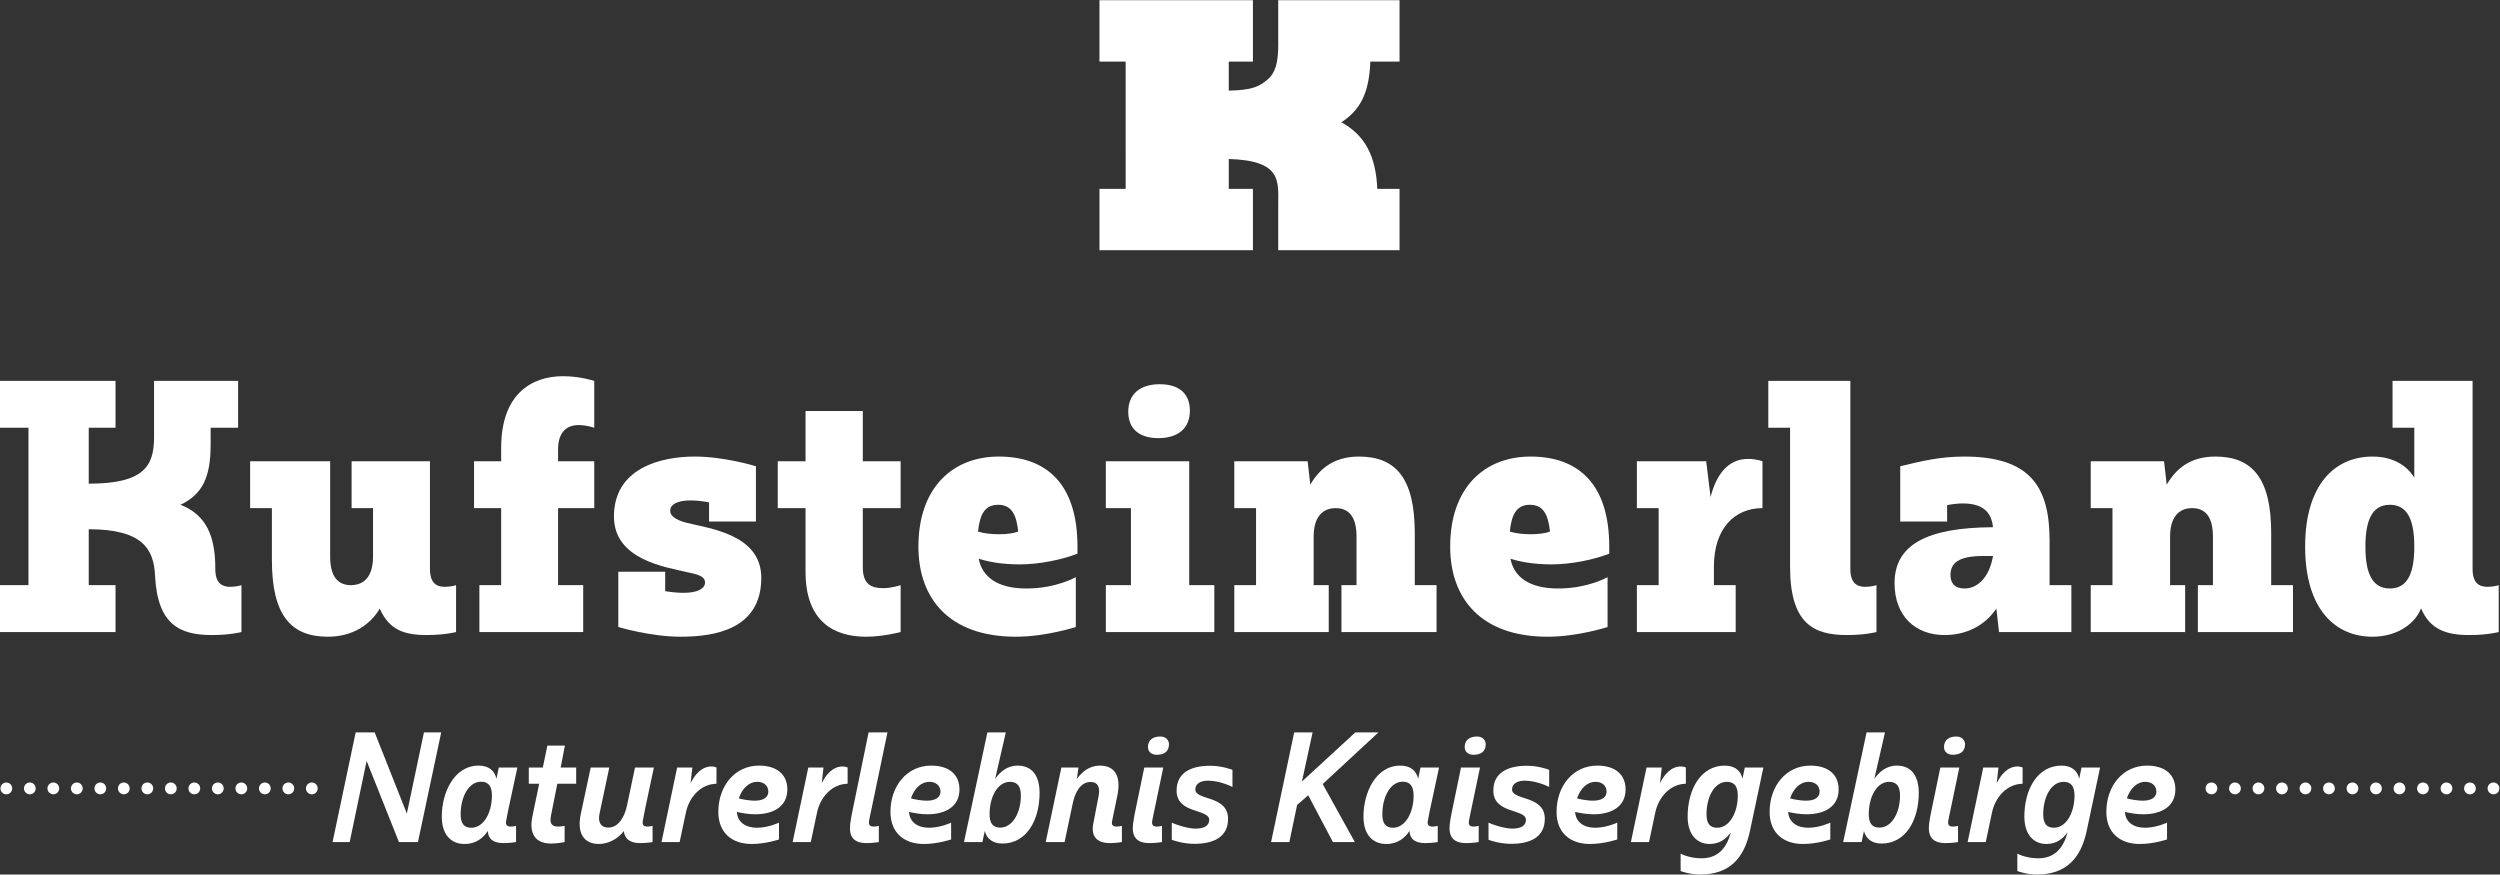 <?xml version="1.0" encoding="UTF-8" standalone="no"?>
<!-- Created with Inkscape (http://www.inkscape.org/) -->

<svg
   version="1.1"
   id="svg2"
   width="349.52"
   height="122.267"
   viewBox="0 0 349.52 122.267"
   sodipodi:docname="kufsteinerland-kaisergebirge-logo-cmyk-white.eps"
   xmlns:inkscape="http://www.inkscape.org/namespaces/inkscape"
   xmlns:sodipodi="http://sodipodi.sourceforge.net/DTD/sodipodi-0.dtd"
   xmlns="http://www.w3.org/2000/svg"
   xmlns:svg="http://www.w3.org/2000/svg">
  <rect x="0" y="0" width="349.52" height="122.267" fill="#333333" stroke="none"/>
  <defs
     id="defs6" />
  <sodipodi:namedview
     id="namedview4"
     pagecolor="#ffffff"
     bordercolor="#000000"
     borderopacity="0.25"
     inkscape:showpageshadow="2"
     inkscape:pageopacity="0.0"
     inkscape:pagecheckerboard="0"
     inkscape:deskcolor="#d1d1d1" />
  <g
     id="g8"
     inkscape:groupmode="layer"
     inkscape:label="ink_ext_XXXXXX"
     transform="matrix(1.333,0,0,-1.333,0,122.267)">
    <g
       id="g10"
       transform="scale(0.1)">
      <path
         d="m 1437.24,852.656 h 30.63 v 64.34 h -127.23 v -46.961 c 0,-18.941 -3.18,-29.375 -10.99,-36.031 -8.78,-7.477 -15.79,-11.274 -40.89,-11.832 v 30.484 h 25.34 v 64.34 h -160.95 v -64.34 h 27.47 V 719.125 h -27.47 v -64.336 h 160.95 v 64.336 h -25.34 v 31.348 c 55.99,-1.582 51.88,-23.508 51.88,-47.836 v -47.848 h 127.23 v 64.336 h -23.35 c -1.42,34.57 -13.03,56.309 -37.63,69.875 20.55,13.363 29.14,31.746 30.35,63.656"
         style="fill:#ffffff;fill-opacity:1;fill-rule:nonzero;stroke:none"
         id="path12" />
      <path
         d="m 12.793,90.332 c 0,-3.426 -2.758,-6.199 -6.16,-6.199 -3.406,0 -6.164,2.773 -6.164,6.199 0,3.43 2.758,6.203 6.164,6.203 3.402,0 6.16,-2.773 6.16,-6.203"
         style="fill:#ffffff;fill-opacity:1;fill-rule:nonzero;stroke:none"
         id="path14" />
      <path
         d="m 37.441,90.332 c 0,-3.426 -2.758,-6.199 -6.16,-6.199 -3.406,0 -6.164,2.773 -6.164,6.199 0,3.43 2.758,6.203 6.164,6.203 3.402,0 6.16,-2.773 6.16,-6.203"
         style="fill:#ffffff;fill-opacity:1;fill-rule:nonzero;stroke:none"
         id="path16" />
      <path
         d="m 62.09,90.332 c 0,-3.426 -2.758,-6.199 -6.164,-6.199 -3.402,0 -6.16,2.773 -6.16,6.199 0,3.43 2.758,6.203 6.16,6.203 3.406,0 6.164,-2.773 6.164,-6.203"
         style="fill:#ffffff;fill-opacity:1;fill-rule:nonzero;stroke:none"
         id="path18" />
      <path
         d="m 86.738,90.332 c 0,-3.426 -2.758,-6.199 -6.16,-6.199 -3.406,0 -6.164,2.773 -6.164,6.199 0,3.43 2.758,6.203 6.164,6.203 3.402,0 6.16,-2.773 6.16,-6.203"
         style="fill:#ffffff;fill-opacity:1;fill-rule:nonzero;stroke:none"
         id="path20" />
      <path
         d="m 111.387,90.332 c 0,-3.426 -2.758,-6.199 -6.16,-6.199 -3.407,0 -6.165,2.773 -6.165,6.199 0,3.43 2.757,6.203 6.165,6.203 3.402,0 6.16,-2.773 6.16,-6.203"
         style="fill:#ffffff;fill-opacity:1;fill-rule:nonzero;stroke:none"
         id="path22" />
      <path
         d="m 136.039,90.332 c 0,-3.426 -2.762,-6.199 -6.168,-6.199 -3.402,0 -6.16,2.773 -6.16,6.199 0,3.43 2.758,6.203 6.16,6.203 3.406,0 6.168,-2.773 6.168,-6.203"
         style="fill:#ffffff;fill-opacity:1;fill-rule:nonzero;stroke:none"
         id="path24" />
      <path
         d="m 160.688,90.332 c 0,-3.426 -2.758,-6.199 -6.161,-6.199 -3.406,0 -6.164,2.773 -6.164,6.199 0,3.43 2.758,6.203 6.164,6.203 3.403,0 6.161,-2.773 6.161,-6.203"
         style="fill:#ffffff;fill-opacity:1;fill-rule:nonzero;stroke:none"
         id="path26" />
      <path
         d="m 185.336,90.332 c 0,-3.426 -2.758,-6.199 -6.16,-6.199 -3.406,0 -6.164,2.773 -6.164,6.199 0,3.43 2.758,6.203 6.164,6.203 3.402,0 6.16,-2.773 6.16,-6.203"
         style="fill:#ffffff;fill-opacity:1;fill-rule:nonzero;stroke:none"
         id="path28" />
      <path
         d="m 209.984,90.332 c 0,-3.426 -2.757,-6.199 -6.16,-6.199 -3.402,0 -6.164,2.773 -6.164,6.199 0,3.43 2.762,6.203 6.164,6.203 3.403,0 6.16,-2.773 6.16,-6.203"
         style="fill:#ffffff;fill-opacity:1;fill-rule:nonzero;stroke:none"
         id="path30" />
      <path
         d="m 234.633,90.332 c 0,-3.426 -2.758,-6.199 -6.16,-6.199 -3.407,0 -6.164,2.773 -6.164,6.199 0,3.43 2.757,6.203 6.164,6.203 3.402,0 6.16,-2.773 6.16,-6.203"
         style="fill:#ffffff;fill-opacity:1;fill-rule:nonzero;stroke:none"
         id="path32" />
      <path
         d="m 259.281,90.332 c 0,-3.426 -2.758,-6.199 -6.16,-6.199 -3.402,0 -6.164,2.773 -6.164,6.199 0,3.43 2.762,6.203 6.164,6.203 3.402,0 6.16,-2.773 6.16,-6.203"
         style="fill:#ffffff;fill-opacity:1;fill-rule:nonzero;stroke:none"
         id="path34" />
      <path
         d="m 283.93,90.332 c 0,-3.426 -2.758,-6.199 -6.16,-6.199 -3.407,0 -6.165,2.773 -6.165,6.199 0,3.43 2.758,6.203 6.165,6.203 3.402,0 6.16,-2.773 6.16,-6.203"
         style="fill:#ffffff;fill-opacity:1;fill-rule:nonzero;stroke:none"
         id="path36" />
      <path
         d="m 308.578,90.332 c 0,-3.426 -2.758,-6.199 -6.16,-6.199 -3.402,0 -6.164,2.773 -6.164,6.199 0,3.43 2.762,6.203 6.164,6.203 3.402,0 6.16,-2.773 6.16,-6.203"
         style="fill:#ffffff;fill-opacity:1;fill-rule:nonzero;stroke:none"
         id="path38" />
      <path
         d="m 333.23,90.332 c 0,-3.426 -2.757,-6.199 -6.164,-6.199 -3.398,0 -6.164,2.773 -6.164,6.199 0,3.43 2.766,6.203 6.164,6.203 3.407,0 6.164,-2.773 6.164,-6.203"
         style="fill:#ffffff;fill-opacity:1;fill-rule:nonzero;stroke:none"
         id="path40" />
      <path
         d="m 2325.58,90.332 c 0,-3.426 -2.75,-6.199 -6.16,-6.199 -3.4,0 -6.16,2.773 -6.16,6.199 0,3.43 2.76,6.203 6.16,6.203 3.41,0 6.16,-2.773 6.16,-6.203"
         style="fill:#ffffff;fill-opacity:1;fill-rule:nonzero;stroke:none"
         id="path42" />
      <path
         d="m 2350.23,90.332 c 0,-3.426 -2.75,-6.199 -6.16,-6.199 -3.4,0 -6.16,2.773 -6.16,6.199 0,3.43 2.76,6.203 6.16,6.203 3.41,0 6.16,-2.773 6.16,-6.203"
         style="fill:#ffffff;fill-opacity:1;fill-rule:nonzero;stroke:none"
         id="path44" />
      <path
         d="m 2374.88,90.332 c 0,-3.426 -2.76,-6.199 -6.16,-6.199 -3.4,0 -6.17,2.773 -6.17,6.199 0,3.43 2.77,6.203 6.17,6.203 3.4,0 6.16,-2.773 6.16,-6.203"
         style="fill:#ffffff;fill-opacity:1;fill-rule:nonzero;stroke:none"
         id="path46" />
      <path
         d="m 2399.53,90.332 c 0,-3.426 -2.76,-6.199 -6.17,-6.199 -3.39,0 -6.16,2.773 -6.16,6.199 0,3.43 2.77,6.203 6.16,6.203 3.41,0 6.17,-2.773 6.17,-6.203"
         style="fill:#ffffff;fill-opacity:1;fill-rule:nonzero;stroke:none"
         id="path48" />
      <path
         d="m 2424.18,90.332 c 0,-3.426 -2.76,-6.199 -6.17,-6.199 -3.4,0 -6.16,2.773 -6.16,6.199 0,3.43 2.76,6.203 6.16,6.203 3.41,0 6.17,-2.773 6.17,-6.203"
         style="fill:#ffffff;fill-opacity:1;fill-rule:nonzero;stroke:none"
         id="path50" />
      <path
         d="m 2448.83,90.332 c 0,-3.426 -2.76,-6.199 -6.17,-6.199 -3.4,0 -6.15,2.773 -6.15,6.199 0,3.43 2.75,6.203 6.15,6.203 3.41,0 6.17,-2.773 6.17,-6.203"
         style="fill:#ffffff;fill-opacity:1;fill-rule:nonzero;stroke:none"
         id="path52" />
      <path
         d="m 2473.48,90.332 c 0,-3.426 -2.76,-6.199 -6.16,-6.199 -3.41,0 -6.16,2.773 -6.16,6.199 0,3.43 2.75,6.203 6.16,6.203 3.4,0 6.16,-2.773 6.16,-6.203"
         style="fill:#ffffff;fill-opacity:1;fill-rule:nonzero;stroke:none"
         id="path54" />
      <path
         d="m 2498.13,90.332 c 0,-3.426 -2.76,-6.199 -6.16,-6.199 -3.41,0 -6.16,2.773 -6.16,6.199 0,3.43 2.75,6.203 6.16,6.203 3.4,0 6.16,-2.773 6.16,-6.203"
         style="fill:#ffffff;fill-opacity:1;fill-rule:nonzero;stroke:none"
         id="path56" />
      <path
         d="m 2522.78,90.332 c 0,-3.426 -2.77,-6.199 -6.16,-6.199 -3.41,0 -6.17,2.773 -6.17,6.199 0,3.43 2.76,6.203 6.17,6.203 3.39,0 6.16,-2.773 6.16,-6.203"
         style="fill:#ffffff;fill-opacity:1;fill-rule:nonzero;stroke:none"
         id="path58" />
      <path
         d="m 2547.43,90.332 c 0,-3.426 -2.77,-6.199 -6.17,-6.199 -3.4,0 -6.16,2.773 -6.16,6.199 0,3.43 2.76,6.203 6.16,6.203 3.4,0 6.17,-2.773 6.17,-6.203"
         style="fill:#ffffff;fill-opacity:1;fill-rule:nonzero;stroke:none"
         id="path60" />
      <path
         d="m 2572.08,90.332 c 0,-3.426 -2.77,-6.199 -6.17,-6.199 -3.41,0 -6.16,2.773 -6.16,6.199 0,3.43 2.75,6.203 6.16,6.203 3.4,0 6.17,-2.773 6.17,-6.203"
         style="fill:#ffffff;fill-opacity:1;fill-rule:nonzero;stroke:none"
         id="path62" />
      <path
         d="m 2596.72,90.332 c 0,-3.426 -2.76,-6.199 -6.16,-6.199 -3.41,0 -6.16,2.773 -6.16,6.199 0,3.43 2.75,6.203 6.16,6.203 3.4,0 6.16,-2.773 6.16,-6.203"
         style="fill:#ffffff;fill-opacity:1;fill-rule:nonzero;stroke:none"
         id="path64" />
      <path
         d="m 2621.37,90.332 c 0,-3.426 -2.75,-6.199 -6.16,-6.199 -3.41,0 -6.16,2.773 -6.16,6.199 0,3.43 2.75,6.203 6.16,6.203 3.41,0 6.16,-2.773 6.16,-6.203"
         style="fill:#ffffff;fill-opacity:1;fill-rule:nonzero;stroke:none"
         id="path66" />
      <path
         d="m 220.922,451.031 c 0,-33.715 -8.086,-51.984 -31.609,-63.222 27.042,-10.532 36.515,-33.012 36.515,-66.723 v -2.813 c 0.711,-12.656 7.027,-16.515 15.465,-16.515 7.02,0 11.934,1.75 11.934,1.75 v -49.172 c 0,0 -11.59,-3.152 -30.903,-3.152 -33.363,0 -57.258,10.535 -59.707,62.515 -1.41,26.692 -11.941,48.469 -69.551,48.469 v -58.66 H 121.172 V 254.336 H 0 v 49.172 H 29.859 V 468.59 H 0 v 49.176 H 121.172 V 468.59 H 93.066 v -58.649 c 57.61,0 68.497,18.258 68.497,48.461 v 59.364 h 88.16 V 468.59 h -28.801 v -17.559"
         style="fill:#ffffff;fill-opacity:1;fill-rule:nonzero;stroke:none"
         id="path68" />
      <path
         d="m 368.762,433.473 h 82.191 V 320.371 c 0,-14.402 6.676,-18.613 15.453,-18.613 7.028,0 11.934,1.75 11.934,1.75 v -49.172 c 0,0 -11.582,-3.152 -30.902,-3.152 -23.883,0 -39.336,5.613 -49.172,27.742 -9.489,-16.504 -28.106,-29.5 -54.442,-29.5 -38.636,0 -58.66,22.48 -58.66,80.437 v 54.434 H 262.34 v 49.176 h 83.945 V 333.367 c 0,-20.371 7.731,-29.859 21.774,-29.859 14.046,0 23.179,9.488 23.179,29.859 v 50.93 h -22.476 v 49.176"
         style="fill:#ffffff;fill-opacity:1;fill-rule:nonzero;stroke:none"
         id="path70" />
      <path
         d="m 502.797,303.508 h 22.832 v 80.789 h -28.457 v 49.176 h 28.457 v 14.043 c 0,56.195 31.605,75.16 64.973,75.16 17.562,0 32.66,-4.91 32.66,-4.91 V 468.59 c 0,0 -7.719,2.812 -16.5,2.812 -12.297,0 -21.43,-7.379 -21.43,-25.289 v -12.64 h 37.93 v -49.176 h -37.93 v -80.789 h 26.34 V 254.336 H 502.797 v 49.172"
         style="fill:#ffffff;fill-opacity:1;fill-rule:nonzero;stroke:none"
         id="path72" />
      <path
         d="m 743.668,370.254 v 20.016 c -6.676,1.406 -13.348,2.101 -19.316,2.101 -14.047,0 -21.426,-4.211 -21.426,-10.883 0,-7.023 10.187,-10.883 17.566,-12.648 23.879,-5.969 77.969,-12.285 77.969,-57.598 0,-54.445 -49.523,-61.816 -84.645,-61.816 -31.609,0 -65.324,10.183 -65.324,10.183 v 57.95 h 49.168 v -20.371 c 6.676,-1.043 12.992,-1.747 19.313,-1.747 14.05,0 22.48,4.207 22.48,10.879 0,7.032 -9.488,8.778 -17.558,10.535 -24.235,5.625 -77.969,13.348 -77.969,58.665 0,50.925 49.519,62.863 84.637,62.863 31.613,0 64.273,-10.184 64.273,-10.184 v -57.945 h -49.168"
         style="fill:#ffffff;fill-opacity:1;fill-rule:nonzero;stroke:none"
         id="path74" />
      <path
         d="m 844.871,384.297 h -29.148 v 49.176 h 29.148 v 52.679 h 60.063 v -52.679 h 39.679 v -49.176 h -39.679 v -62.168 c 0,-17.91 9.129,-21.777 21.414,-21.777 8.789,0 18.265,3.156 18.265,3.156 v -49.172 c 0,0 -18.605,-4.91 -36.175,-4.91 -33.364,0 -63.567,15.457 -63.567,68.133 v 66.738"
         style="fill:#ffffff;fill-opacity:1;fill-rule:nonzero;stroke:none"
         id="path76" />
      <path
         d="m 1047.9,356.906 c 8.07,0 15.45,1.043 20.02,2.801 -1.76,16.16 -5.97,28.102 -21.08,28.102 -15.1,0 -19.31,-11.942 -21.07,-28.102 6.68,-2.109 14.75,-2.801 22.13,-2.801 z m 82.18,-20.375 c -16.15,-6.328 -40.04,-11.238 -60.41,-11.238 -18.26,0 -32.31,2.461 -43.2,5.969 3.52,-18.965 19.68,-31.262 49.87,-31.262 31.61,0 51.99,11.945 51.99,11.945 v -52.336 c 0,0 -31.26,-10.183 -62.87,-10.183 -69.894,0 -102.202,40.047 -102.202,94.472 0,62.528 36.515,94.485 84.292,94.485 49.87,0 82.53,-28.442 82.53,-94.485 v -7.367"
         style="fill:#ffffff;fill-opacity:1;fill-rule:nonzero;stroke:none"
         id="path78" />
      <path
         d="m 1214.96,457.703 c -18.96,0 -31.62,8.781 -31.62,27.746 0,18.969 13.01,28.805 33.03,28.805 18.96,0 31.61,-8.781 31.61,-27.754 0,-18.965 -13,-28.797 -33.02,-28.797 z m -55.14,-154.195 h 26.34 v 80.789 h -26.34 v 49.176 h 87.46 V 303.508 h 26.33 v -49.172 h -113.79 v 49.172"
         style="fill:#ffffff;fill-opacity:1;fill-rule:nonzero;stroke:none"
         id="path80" />
      <path
         d="m 1294.56,433.473 h 76.91 l 2.81,-24.59 c 9.48,16.508 24.59,29.5 50.93,29.5 38.63,0 58.65,-22.477 58.65,-80.434 v -54.441 h 22.83 v -49.172 h -99.74 v 49.172 h 15.81 v 50.937 c 0,20.371 -7.74,29.852 -21.79,29.852 -14.04,0 -23.17,-9.481 -23.17,-29.852 v -50.937 h 15.81 v -49.172 h -99.05 v 49.172 h 22.82 v 80.789 h -22.82 v 49.176"
         style="fill:#ffffff;fill-opacity:1;fill-rule:nonzero;stroke:none"
         id="path82" />
      <path
         d="m 1605.63,356.906 c 8.08,0 15.45,1.043 20.02,2.801 -1.76,16.16 -5.97,28.102 -21.08,28.102 -15.1,0 -19.31,-11.942 -21.07,-28.102 6.67,-2.109 14.75,-2.801 22.13,-2.801 z m 82.18,-20.375 c -16.14,-6.328 -40.04,-11.238 -60.41,-11.238 -18.26,0 -32.31,2.461 -43.21,5.969 3.53,-18.965 19.68,-31.262 49.89,-31.262 31.61,0 51.98,11.945 51.98,11.945 v -52.336 c 0,0 -31.26,-10.183 -62.87,-10.183 -69.89,0 -102.2,40.047 -102.2,94.472 0,62.528 36.51,94.485 84.29,94.485 49.87,0 82.53,-28.442 82.53,-94.485 v -7.367"
         style="fill:#ffffff;fill-opacity:1;fill-rule:nonzero;stroke:none"
         id="path84" />
      <path
         d="m 1716.8,433.473 h 72.71 l 4.57,-37.582 c 5.96,23.527 18.26,40.031 39.33,40.031 8.79,0 15.11,-2.449 15.11,-2.449 v -49.176 c -28.8,0 -50.94,-20.723 -50.94,-61.465 v -19.324 h 22.84 V 254.336 H 1716.8 v 49.172 h 22.83 v 80.789 h -22.83 v 49.176"
         style="fill:#ffffff;fill-opacity:1;fill-rule:nonzero;stroke:none"
         id="path86" />
      <path
         d="m 1854.63,517.766 h 86.06 V 320.371 c 0,-14.402 6.67,-18.613 15.45,-18.613 7.03,0 11.94,1.75 11.94,1.75 v -49.172 c 0,0 -11.59,-3.152 -30.9,-3.152 -35.12,0 -59.71,11.941 -59.71,71.648 V 468.59 h -22.84 v 49.176"
         style="fill:#ffffff;fill-opacity:1;fill-rule:nonzero;stroke:none"
         id="path88" />
      <path
         d="m 2060.44,300 c 13.71,0 25.99,11.594 29.86,34.074 h -10.54 c -25.63,0 -34.06,-7.383 -34.06,-20.019 0,-8.438 4.55,-14.055 14.74,-14.055 z m -67.43,70.254 v 57.945 c 22.83,5.621 42.49,10.184 67.08,10.184 69.54,0 89.56,-31.957 89.56,-88.149 v -46.726 h 22.84 v -49.172 h -75.86 l -2.82,24.59 c -12.29,-18.262 -31.97,-27.742 -54.44,-27.742 -29.85,0 -52.32,19.312 -52.32,54.433 0,40.047 33.36,58.297 103.25,58.653 -1.76,16.867 -11.59,24.945 -31.97,24.945 -4.91,0 -10.52,-0.699 -16.15,-1.754 v -17.207 h -49.17"
         style="fill:#ffffff;fill-opacity:1;fill-rule:nonzero;stroke:none"
         id="path90" />
      <path
         d="m 2192.79,433.473 h 76.9 l 2.81,-24.59 c 9.5,16.508 24.59,29.5 50.94,29.5 38.63,0 58.64,-22.477 58.64,-80.434 v -54.441 h 22.84 v -49.172 h -99.74 v 49.172 h 15.8 v 50.937 c 0,20.371 -7.73,29.852 -21.78,29.852 -14.04,0 -23.17,-9.481 -23.17,-29.852 v -50.937 h 15.8 v -49.172 h -99.04 v 49.172 h 22.82 v 80.789 h -22.82 v 49.176"
         style="fill:#ffffff;fill-opacity:1;fill-rule:nonzero;stroke:none"
         id="path92" />
      <path
         d="m 2506.55,300 c 19.31,0 25.63,17.559 25.63,43.898 0,26.356 -6.32,43.911 -25.63,43.911 -19.32,0 -25.65,-17.555 -25.65,-43.911 0,-26.339 6.33,-43.898 25.65,-43.898 z m 2.81,217.766 h 83.94 V 320.371 c 0,-14.402 6.68,-18.613 15.45,-18.613 7.03,0 11.95,1.75 11.95,1.75 v -49.172 c 0,0 -11.59,-3.152 -30.91,-3.152 -23.89,0 -41.09,5.613 -50.58,28.093 -4.92,-14.05 -22.83,-29.851 -50.92,-29.851 -38.64,0 -70.61,28.457 -70.61,94.472 0,66.043 31.97,94.485 70.61,94.485 22.83,0 36.87,-10.531 43.89,-22.121 v 52.328 h -22.82 v 49.176"
         style="fill:#ffffff;fill-opacity:1;fill-rule:nonzero;stroke:none"
         id="path94" />
      <path
         d="M 384.531,119.152 366.742,34.043 h -17.941 l 24.226,115.012 h 19.938 l 33.738,-85.11 17.942,85.11 h 18.093 L 438.355,34.043 h -19.933 l -33.891,85.109"
         style="fill:#ffffff;fill-opacity:1;fill-rule:nonzero;stroke:none"
         id="path96" />
      <path
         d="m 483.129,63.184 c 0,-9.207 3.223,-14.109 11.195,-14.109 13.035,0 21.621,15.945 21.621,33.738 0,9.348 -3.371,14.559 -11.343,14.559 -13.34,0 -21.473,-16.402 -21.473,-34.188 z m 4.141,-31.133 c -14.415,0 -23.918,9.973 -23.918,28.672 0,25.461 13.031,53.523 38.64,53.523 10.582,0 16.715,-5.211 18.711,-13.805 l 2.449,11.817 h 19.481 l -9.817,-45.703 c -0.765,-3.527 -1.378,-7.207 -1.992,-10.434 -0.765,-4.441 1.227,-5.816 5.211,-5.816 2.301,0 5.215,0.762 5.215,0.762 V 34.043 c 0,0 -6.285,-1.074 -12.883,-1.074 -10.121,0 -16.254,3.523 -16.711,12.726 -4.758,-7.051 -12.113,-13.645 -24.386,-13.645"
         style="fill:#ffffff;fill-opacity:1;fill-rule:nonzero;stroke:none"
         id="path98" />
      <path
         d="m 592.188,34.043 c 0,0 -7.055,-1.531 -14.114,-1.531 -18.094,0 -23.152,11.961 -19.629,28.672 l 7.059,34.051 h -10.891 v 17.024 h 14.723 l 4.758,22.996 h 18.394 l -4.441,-22.996 h 16.254 V 95.234 h -19.785 l -6.59,-33.281 c -1.692,-8.281 0.609,-11.648 7.512,-11.648 2.761,0 6.75,0.762 6.75,0.762 V 34.043"
         style="fill:#ffffff;fill-opacity:1;fill-rule:nonzero;stroke:none"
         id="path100" />
      <path
         d="m 628.762,63.645 c -1.844,-8.594 1.375,-14.414 9.199,-14.414 10.887,0 17.176,11.492 19.629,22.996 l 8.43,40.031 h 19.785 l -9.047,-42.641 c -1.074,-5.211 -1.84,-9.043 -2.61,-13.496 -0.613,-4.441 1.227,-5.816 5.063,-5.816 2.305,0 5.215,0.762 5.215,0.762 V 34.043 c 0,0 -6.133,-1.074 -12.727,-1.074 -11.351,0 -16.41,4.601 -17.484,12.578 -5.676,-7.664 -15.641,-13.496 -26.07,-13.496 -15.797,0 -23.309,11.348 -19.012,31.438 l 10.422,48.77 h 19.476 L 628.762,63.645"
         style="fill:#ffffff;fill-opacity:1;fill-rule:nonzero;stroke:none"
         id="path102" />
      <path
         d="M 751.461,95.234 C 734.746,94.922 722.781,80.969 719.41,65.176 L 712.816,34.043 h -19.015 l 16.41,78.215 h 15.945 l -1.84,-16.418 c 4.602,9.211 11.657,17.488 21.93,17.488 3.223,0 5.215,-1.07 5.215,-1.07 V 95.234"
         style="fill:#ffffff;fill-opacity:1;fill-rule:nonzero;stroke:none"
         id="path104" />
      <path
         d="m 774.863,79.894 c 3.676,-1.223 12.266,-2.453 16.559,-2.453 9.812,0 14.418,3.84 14.418,9.512 0,6.133 -4.606,10.274 -11.504,10.274 -9.047,0 -15.945,-7.059 -19.473,-17.332 z m 18.86,-30.82 c 12.269,0 23.308,5.371 23.308,5.371 V 36.809 c 0,0 -13.801,-4.758 -28.676,-4.758 -20.855,0 -34.96,11.965 -34.96,33.586 0,26.992 17.019,48.609 42.781,48.609 18.097,0 29.594,-8.894 29.594,-25 0,-17.477 -13.954,-26.062 -33.735,-26.062 -7.055,0 -14.262,1.379 -19.168,2.453 0.613,-10.734 9.203,-16.562 20.856,-16.562"
         style="fill:#ffffff;fill-opacity:1;fill-rule:nonzero;stroke:none"
         id="path106" />
      <path
         d="M 889.004,95.234 C 872.289,94.922 860.328,80.969 856.953,65.176 L 850.359,34.043 h -19.015 l 16.41,78.215 h 15.945 l -1.84,-16.418 c 4.602,9.211 11.657,17.488 21.93,17.488 3.223,0 5.215,-1.07 5.215,-1.07 V 95.234"
         style="fill:#ffffff;fill-opacity:1;fill-rule:nonzero;stroke:none"
         id="path108" />
      <path
         d="M 930.793,149.055 914.23,69.617 c -1.078,-5.211 -1.996,-9.043 -2.761,-13.496 -0.614,-4.441 1.226,-5.816 5.058,-5.816 2.301,0 5.215,0.762 5.215,0.762 V 34.043 c 0,0 -6.137,-1.074 -12.726,-1.074 -14.575,0 -18.711,7.668 -17.332,19.933 0.461,3.992 1.382,8.895 2.148,12.578 l 17.176,83.575 h 19.785"
         style="fill:#ffffff;fill-opacity:1;fill-rule:nonzero;stroke:none"
         id="path110" />
      <path
         d="m 955.398,79.894 c 3.68,-1.223 12.27,-2.453 16.559,-2.453 9.816,0 14.422,3.84 14.422,9.512 0,6.133 -4.606,10.274 -11.508,10.274 -9.047,0 -15.945,-7.059 -19.473,-17.332 z m 18.86,-30.82 c 12.269,0 23.308,5.371 23.308,5.371 V 36.809 c 0,0 -13.796,-4.758 -28.675,-4.758 -20.856,0 -34.961,11.965 -34.961,33.586 0,26.992 17.023,48.609 42.785,48.609 18.094,0 29.595,-8.894 29.595,-25 0,-17.477 -13.955,-26.062 -33.736,-26.062 -7.054,0 -14.261,1.379 -19.172,2.453 0.618,-10.734 9.203,-16.562 20.856,-16.562"
         style="fill:#ffffff;fill-opacity:1;fill-rule:nonzero;stroke:none"
         id="path112" />
      <path
         d="m 1037.89,63.184 c 0,-9.207 3.37,-13.953 11.19,-13.953 13.04,0 21.62,15.789 21.62,33.582 0,9.348 -3.37,14.414 -11.34,14.414 -13.34,0 -21.47,-16.105 -21.47,-34.043 z m 52.44,22.383 c 0,-28.672 -13.8,-53.055 -38.95,-53.055 -10.58,0 -16.56,5.371 -18.55,13.184 l -2.46,-11.652 h -19.32 l 24.54,115.012 h 19.32 l -11.19,-48.762 c 4.75,6.895 12.26,13.953 23.61,13.953 14.57,0 23,-9.969 23,-28.68"
         style="fill:#ffffff;fill-opacity:1;fill-rule:nonzero;stroke:none"
         id="path114" />
      <path
         d="m 1176.67,34.043 c 0,0 -6.14,-1.074 -12.73,-1.074 -14.57,0 -19.63,8.281 -17.33,20.09 l 5.67,29.598 c 1.69,8.586 -0.61,14.414 -8.43,14.414 -10.89,0 -16.56,-11.504 -18.86,-22.996 l -8.44,-40.031 h -19.78 l 16.41,78.215 h 17.94 l -1.69,-11.965 c 5.68,7.824 13.49,13.953 24.23,13.953 15.8,0 22.39,-11.344 18.25,-31.433 l -5.52,-26.691 c -0.92,-4.441 1.07,-5.816 4.91,-5.816 2.3,0 5.37,0.762 5.37,0.762 V 34.043"
         style="fill:#ffffff;fill-opacity:1;fill-rule:nonzero;stroke:none"
         id="path116" />
      <path
         d="m 1213.18,125.598 c -5.52,0 -9.2,3.367 -9.2,7.968 0,7.821 5.52,11.2 13.04,11.2 5.36,0 9.04,-3.536 9.04,-8.133 0,-7.813 -5.36,-11.035 -12.88,-11.035 z m 6.9,-13.34 -8.89,-42.641 c -1.07,-5.211 -2,-9.043 -2.76,-13.496 -0.61,-4.441 1.23,-5.816 5.06,-5.816 2.3,0 5.22,0.762 5.22,0.762 V 34.043 c 0,0 -6.45,-1.074 -13.04,-1.074 -14.57,0 -18.71,7.668 -17.33,19.933 0.46,3.992 1.38,8.895 2.15,12.578 l 9.66,46.778 h 19.93"
         style="fill:#ffffff;fill-opacity:1;fill-rule:nonzero;stroke:none"
         id="path118" />
      <path
         d="m 1253.67,89.246 c 0,-11.805 34.35,-5.828 34.35,-30.816 0,-19.016 -14.87,-26.223 -35.57,-26.223 -11.81,0 -22.55,3.828 -23.47,4.285 v 17.953 c 2.46,-1.387 16.11,-6.289 24.85,-6.289 8.89,0 14.41,2.91 14.41,9.199 0,11.805 -34.2,5.973 -34.2,30.664 0,19.023 15.34,26.075 35.28,26.075 11.8,0 22.38,-3.84 23.31,-4.297 V 91.856 c 0,0 -12.73,6.594 -25.61,6.594 -7.83,0 -13.35,-3.215 -13.35,-9.203"
         style="fill:#ffffff;fill-opacity:1;fill-rule:nonzero;stroke:none"
         id="path120" />
      <path
         d="m 1398.01,34.043 -25.92,49.074 -11.66,-10.121 -8.12,-38.953 h -19.17 l 24.23,115.012 h 19.32 l -11.2,-51.524 55.98,51.524 h 24.23 l -58.43,-54.133 33.74,-60.879 h -23"
         style="fill:#ffffff;fill-opacity:1;fill-rule:nonzero;stroke:none"
         id="path122" />
      <path
         d="m 1449.82,63.184 c 0,-9.207 3.21,-14.109 11.19,-14.109 13.04,0 21.62,15.945 21.62,33.738 0,9.348 -3.37,14.559 -11.35,14.559 -13.34,0 -21.46,-16.402 -21.46,-34.188 z m 4.14,-31.133 c -14.42,0 -23.93,9.973 -23.93,28.672 0,25.461 13.04,53.523 38.65,53.523 10.58,0 16.72,-5.211 18.71,-13.805 l 2.45,11.817 h 19.47 l -9.81,-45.703 c -0.76,-3.527 -1.38,-7.207 -2,-10.434 -0.76,-4.441 1.24,-5.816 5.22,-5.816 2.3,0 5.21,0.762 5.21,0.762 V 34.043 c 0,0 -6.28,-1.074 -12.88,-1.074 -10.11,0 -16.26,3.523 -16.72,12.726 -4.74,-7.051 -12.1,-13.645 -24.37,-13.645"
         style="fill:#ffffff;fill-opacity:1;fill-rule:nonzero;stroke:none"
         id="path124" />
      <path
         d="m 1545.38,125.598 c -5.52,0 -9.2,3.367 -9.2,7.968 0,7.821 5.51,11.2 13.03,11.2 5.37,0 9.05,-3.536 9.05,-8.133 0,-7.813 -5.37,-11.035 -12.88,-11.035 z m 6.9,-13.34 -8.9,-42.641 c -1.07,-5.211 -1.99,-9.043 -2.76,-13.496 -0.62,-4.441 1.23,-5.816 5.06,-5.816 2.3,0 5.21,0.762 5.21,0.762 V 34.043 c 0,0 -6.43,-1.074 -13.03,-1.074 -14.56,0 -18.7,7.668 -17.33,19.933 0.46,3.992 1.38,8.895 2.15,12.578 l 9.66,46.778 h 19.94"
         style="fill:#ffffff;fill-opacity:1;fill-rule:nonzero;stroke:none"
         id="path126" />
      <path
         d="m 1585.86,89.246 c 0,-11.805 34.36,-5.828 34.36,-30.816 0,-19.016 -14.88,-26.223 -35.58,-26.223 -11.81,0 -22.55,3.828 -23.46,4.285 v 17.953 c 2.45,-1.387 16.1,-6.289 24.84,-6.289 8.9,0 14.41,2.91 14.41,9.199 0,11.805 -34.19,5.973 -34.19,30.664 0,19.023 15.33,26.075 35.27,26.075 11.81,0 22.39,-3.84 23.31,-4.297 V 91.856 c 0,0 -12.74,6.594 -25.62,6.594 -7.82,0 -13.34,-3.215 -13.34,-9.203"
         style="fill:#ffffff;fill-opacity:1;fill-rule:nonzero;stroke:none"
         id="path128" />
      <path
         d="m 1654.04,79.894 c 3.68,-1.223 12.26,-2.453 16.56,-2.453 9.82,0 14.41,3.84 14.41,9.512 0,6.133 -4.59,10.274 -11.5,10.274 -9.04,0 -15.95,-7.059 -19.47,-17.332 z m 18.86,-30.82 c 12.26,0 23.31,5.371 23.31,5.371 V 36.809 c 0,0 -13.8,-4.758 -28.68,-4.758 -20.86,0 -34.97,11.965 -34.97,33.586 0,26.992 17.02,48.609 42.79,48.609 18.09,0 29.6,-8.894 29.6,-25 0,-17.477 -13.96,-26.062 -33.73,-26.062 -7.06,0 -14.27,1.379 -19.17,2.453 0.6,-10.734 9.2,-16.562 20.85,-16.562"
         style="fill:#ffffff;fill-opacity:1;fill-rule:nonzero;stroke:none"
         id="path130" />
      <path
         d="m 1768.18,95.234 c -16.72,-0.312 -28.67,-14.266 -32.05,-30.059 l -6.59,-31.133 h -19.02 l 16.41,78.215 h 15.95 l -1.84,-16.418 c 4.6,9.211 11.65,17.488 21.92,17.488 3.23,0 5.22,-1.07 5.22,-1.07 V 95.234"
         style="fill:#ffffff;fill-opacity:1;fill-rule:nonzero;stroke:none"
         id="path132" />
      <path
         d="m 1789.82,63.184 c 0,-9.207 3.22,-14.109 11.19,-14.109 13.04,0 21.62,15.945 21.62,33.738 0,9.348 -3.37,14.414 -11.35,14.414 -13.34,0 -21.46,-16.105 -21.46,-34.043 z m -19.79,-2.461 c 0,28.684 13.81,53.523 38.96,53.523 11.04,0 17.02,-5.984 18.55,-13.805 l 2.46,11.817 h 19.48 L 1835.37,45.547 C 1829.23,17.023 1813.89,0 1782.92,0 1773.1,0 1763.6,3.223 1762.68,3.684 V 21.926 c 0,0 8.74,-4.902 21.92,-4.902 15.49,0 25.92,8.738 30.68,27.137 -5.37,-7.352 -12.12,-12.109 -22.24,-12.109 -13.34,0 -23.01,9.973 -23.01,28.672"
         style="fill:#ffffff;fill-opacity:1;fill-rule:nonzero;stroke:none"
         id="path134" />
      <path
         d="m 1877.5,79.894 c 3.68,-1.223 12.26,-2.453 16.56,-2.453 9.81,0 14.41,3.84 14.41,9.512 0,6.133 -4.6,10.274 -11.5,10.274 -9.05,0 -15.95,-7.059 -19.47,-17.332 z m 18.85,-30.82 c 12.27,0 23.31,5.371 23.31,5.371 V 36.809 c 0,0 -13.8,-4.758 -28.67,-4.758 -20.86,0 -34.97,11.965 -34.97,33.586 0,26.992 17.02,48.609 42.78,48.609 18.1,0 29.6,-8.894 29.6,-25 0,-17.477 -13.95,-26.062 -33.73,-26.062 -7.06,0 -14.26,1.379 -19.17,2.453 0.61,-10.734 9.2,-16.562 20.85,-16.562"
         style="fill:#ffffff;fill-opacity:1;fill-rule:nonzero;stroke:none"
         id="path136" />
      <path
         d="m 1959.99,63.184 c 0,-9.207 3.37,-13.953 11.2,-13.953 13.02,0 21.62,15.789 21.62,33.582 0,9.348 -3.38,14.414 -11.35,14.414 -13.35,0 -21.47,-16.105 -21.47,-34.043 z m 52.45,22.383 c 0,-28.672 -13.81,-53.055 -38.96,-53.055 -10.57,0 -16.56,5.371 -18.55,13.184 l -2.45,-11.652 h -19.33 l 24.54,115.012 h 19.32 l -11.19,-48.762 c 4.75,6.895 12.26,13.953 23.61,13.953 14.57,0 23.01,-9.969 23.01,-28.68"
         style="fill:#ffffff;fill-opacity:1;fill-rule:nonzero;stroke:none"
         id="path138" />
      <path
         d="m 2048.1,125.598 c -5.52,0 -9.2,3.367 -9.2,7.968 0,7.821 5.52,11.2 13.04,11.2 5.36,0 9.04,-3.536 9.04,-8.133 0,-7.813 -5.37,-11.035 -12.88,-11.035 z m 6.9,-13.34 -8.89,-42.641 c -1.08,-5.211 -1.99,-9.043 -2.77,-13.496 -0.61,-4.441 1.24,-5.816 5.06,-5.816 2.31,0 5.22,0.762 5.22,0.762 V 34.043 c 0,0 -6.44,-1.074 -13.03,-1.074 -14.57,0 -18.71,7.668 -17.33,19.933 0.46,3.992 1.37,8.895 2.15,12.578 l 9.65,46.778 H 2055"
         style="fill:#ffffff;fill-opacity:1;fill-rule:nonzero;stroke:none"
         id="path140" />
      <path
         d="m 2121.34,95.234 c -16.72,-0.312 -28.67,-14.266 -32.05,-30.059 L 2082.7,34.043 h -19.01 l 16.4,78.215 h 15.95 l -1.84,-16.418 c 4.6,9.211 11.65,17.488 21.93,17.488 3.22,0 5.21,-1.07 5.21,-1.07 V 95.234"
         style="fill:#ffffff;fill-opacity:1;fill-rule:nonzero;stroke:none"
         id="path142" />
      <path
         d="m 2142.97,63.184 c 0,-9.207 3.23,-14.109 11.2,-14.109 13.03,0 21.62,15.945 21.62,33.738 0,9.348 -3.37,14.414 -11.35,14.414 -13.34,0 -21.47,-16.105 -21.47,-34.043 z m -19.78,-2.461 c 0,28.684 13.81,53.523 38.95,53.523 11.05,0 17.03,-5.984 18.56,-13.805 l 2.45,11.817 h 19.48 L 2188.52,45.547 C 2182.39,17.023 2167.05,0 2136.07,0 c -9.82,0 -19.32,3.223 -20.24,3.684 V 21.926 c 0,0 8.75,-4.902 21.93,-4.902 15.49,0 25.92,8.738 30.67,27.137 -5.37,-7.352 -12.12,-12.109 -22.23,-12.109 -13.34,0 -23.01,9.973 -23.01,28.672"
         style="fill:#ffffff;fill-opacity:1;fill-rule:nonzero;stroke:none"
         id="path144" />
      <path
         d="m 2230.66,79.894 c 3.68,-1.223 12.26,-2.453 16.56,-2.453 9.82,0 14.42,3.84 14.42,9.512 0,6.133 -4.6,10.274 -11.51,10.274 -9.04,0 -15.95,-7.059 -19.47,-17.332 z m 18.86,-30.82 c 12.26,0 23.31,5.371 23.31,5.371 V 36.809 c 0,0 -13.8,-4.758 -28.67,-4.758 -20.86,0 -34.98,11.965 -34.98,33.586 0,26.992 17.03,48.609 42.79,48.609 18.09,0 29.6,-8.894 29.6,-25 0,-17.477 -13.96,-26.062 -33.73,-26.062 -7.06,0 -14.27,1.379 -19.17,2.453 0.6,-10.734 9.2,-16.562 20.85,-16.562"
         style="fill:#ffffff;fill-opacity:1;fill-rule:nonzero;stroke:none"
         id="path146" />
    </g>
  </g>
</svg>

